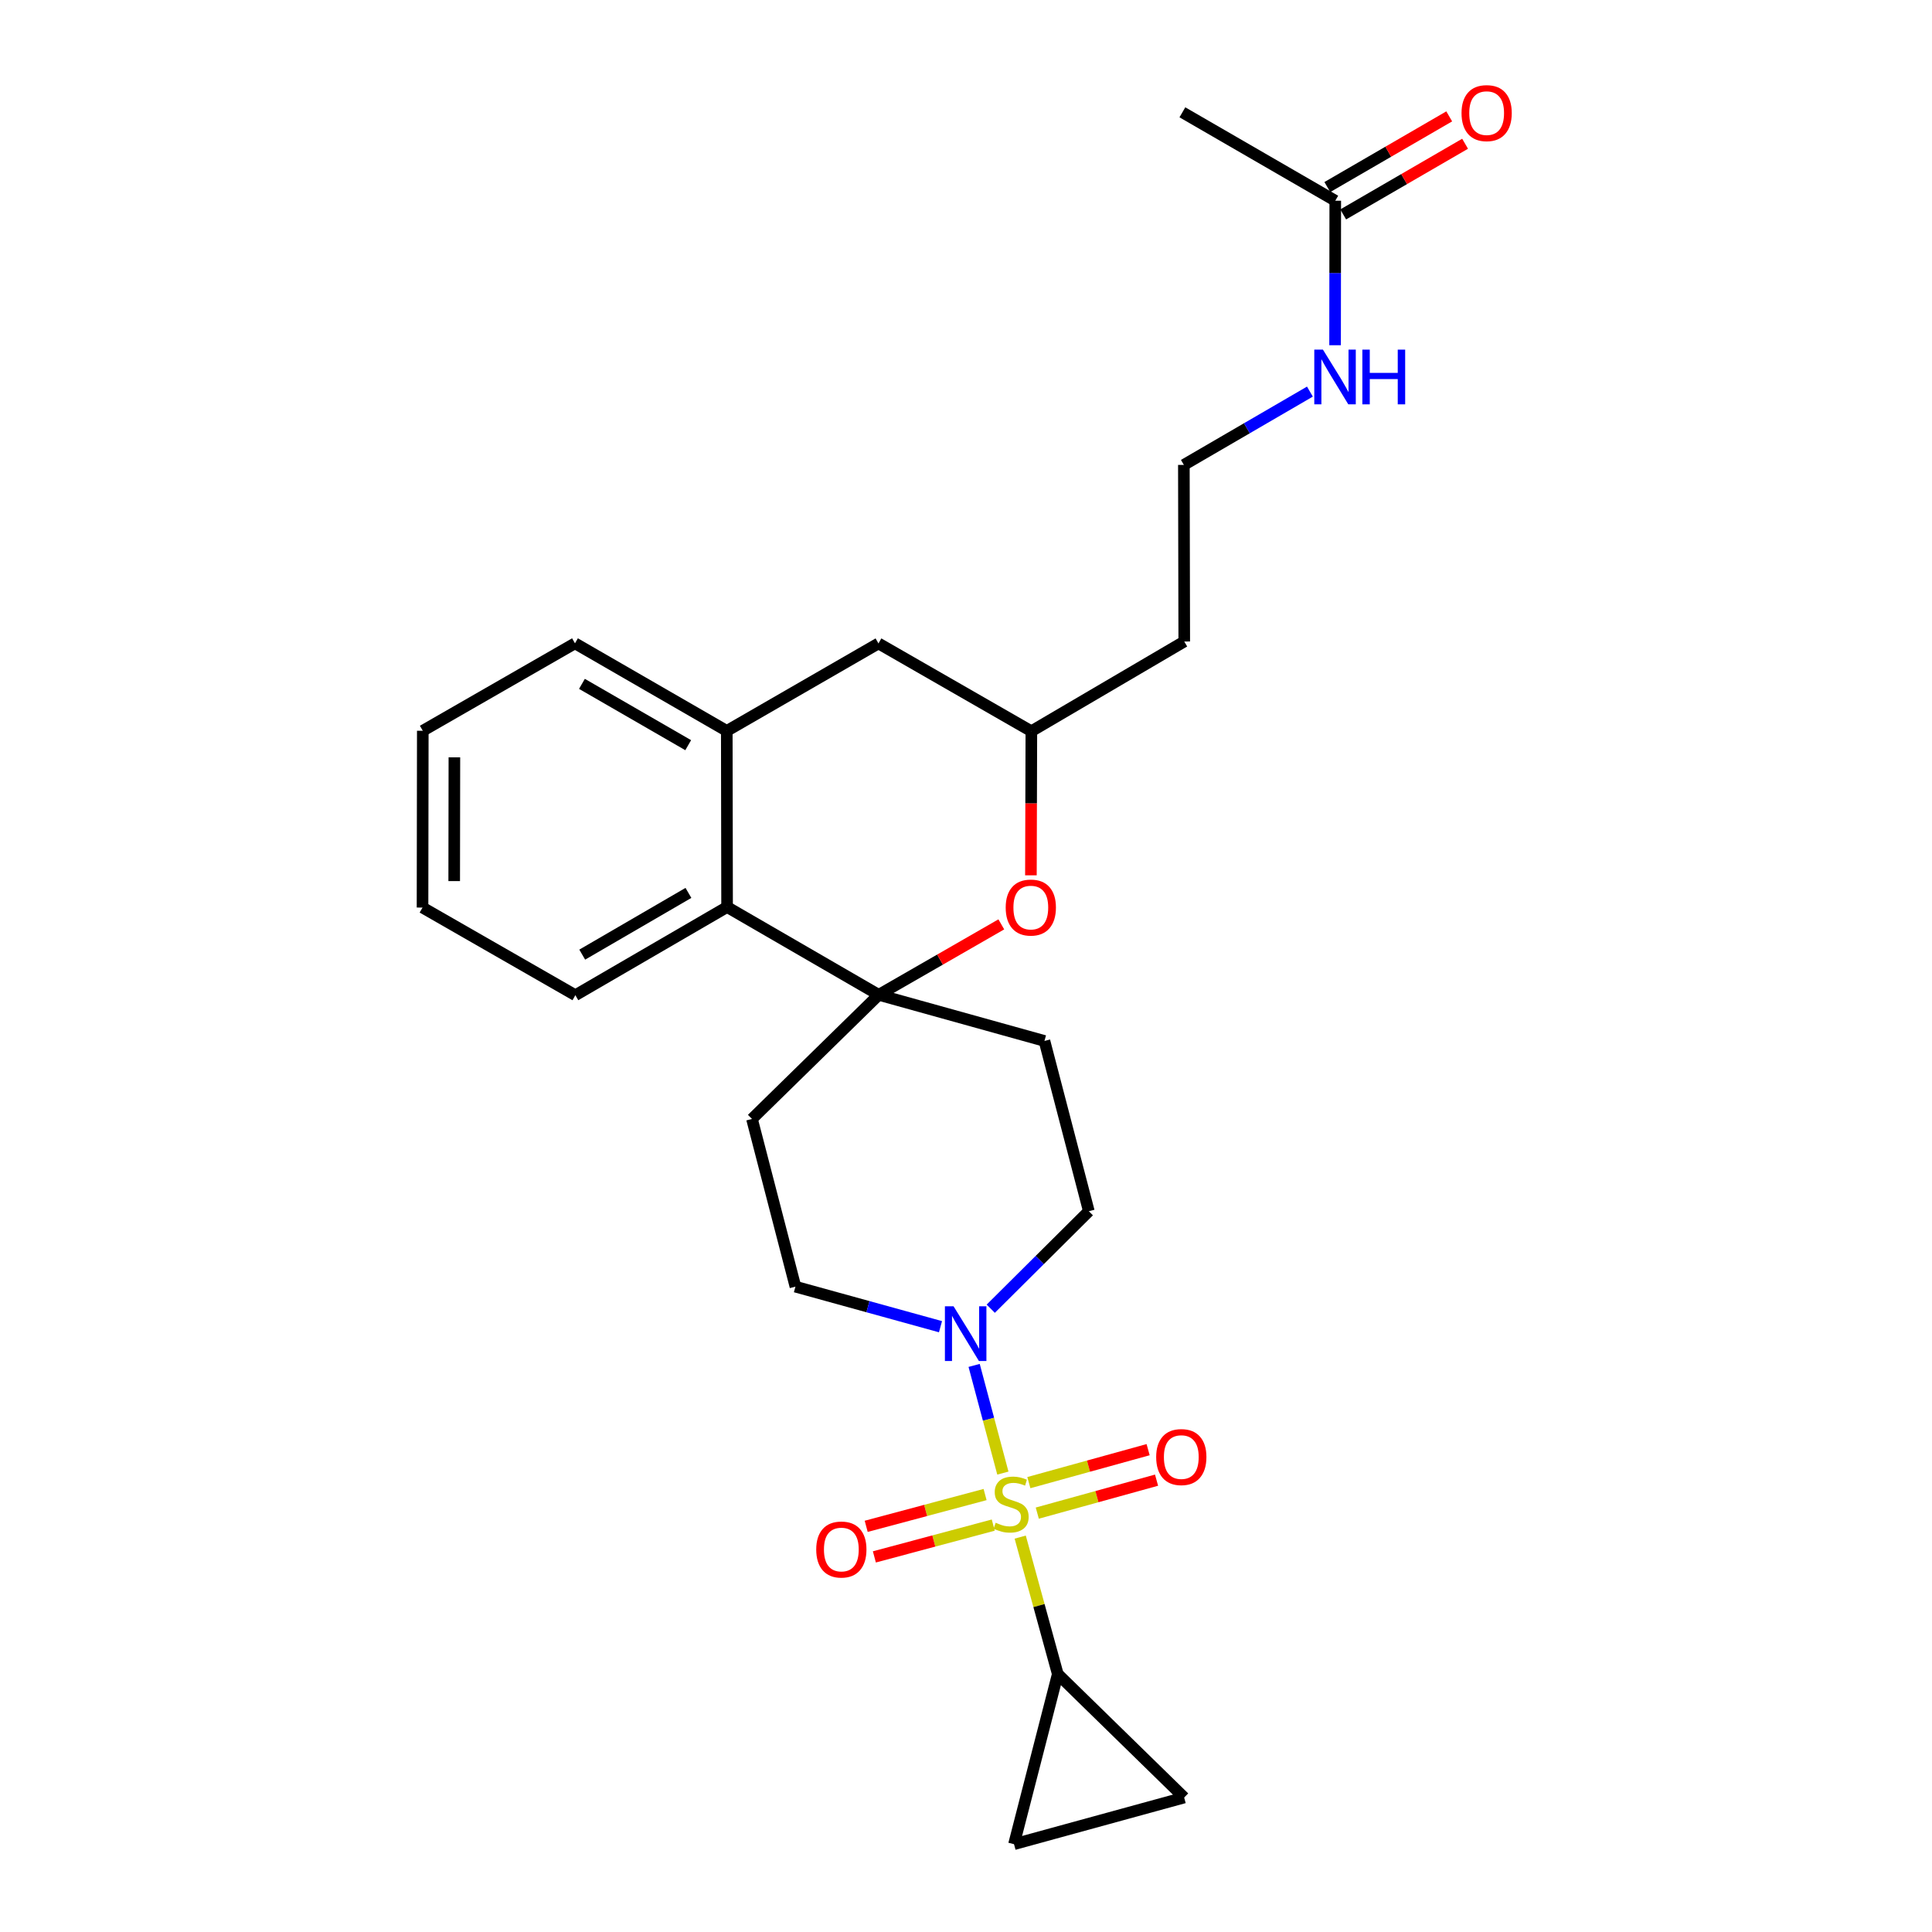 <?xml version='1.0' encoding='iso-8859-1'?>
<svg version='1.1' baseProfile='full'
              xmlns='http://www.w3.org/2000/svg'
                      xmlns:rdkit='http://www.rdkit.org/xml'
                      xmlns:xlink='http://www.w3.org/1999/xlink'
                  xml:space='preserve'
width='1000px' height='1000px' viewBox='0 0 1000 1000'>
<!-- END OF HEADER -->
<rect style='opacity:1.0;fill:#FFFFFF;stroke:none' width='1000' height='1000' x='0' y='0'> </rect>
<path class='bond-6' d='M 389.227,579.173 L 411.716,665.97' style='fill:none;fill-rule:evenodd;stroke:#000000;stroke-width:6px;stroke-linecap:butt;stroke-linejoin:miter;stroke-opacity:1' />
<path class='bond-10' d='M 389.227,579.173 L 454.828,514.927' style='fill:none;fill-rule:evenodd;stroke:#000000;stroke-width:6px;stroke-linecap:butt;stroke-linejoin:miter;stroke-opacity:1' />
<path class='bond-14' d='M 411.716,665.97 L 449.257,676.335' style='fill:none;fill-rule:evenodd;stroke:#000000;stroke-width:6px;stroke-linecap:butt;stroke-linejoin:miter;stroke-opacity:1' />
<path class='bond-14' d='M 449.257,676.335 L 486.798,686.7' style='fill:none;fill-rule:evenodd;stroke:#0000FF;stroke-width:6px;stroke-linecap:butt;stroke-linejoin:miter;stroke-opacity:1' />
<path class='bond-13' d='M 504.211,706.737 L 511.648,734.601' style='fill:none;fill-rule:evenodd;stroke:#0000FF;stroke-width:6px;stroke-linecap:butt;stroke-linejoin:miter;stroke-opacity:1' />
<path class='bond-13' d='M 511.648,734.601 L 519.085,762.465' style='fill:none;fill-rule:evenodd;stroke:#CCCC00;stroke-width:6px;stroke-linecap:butt;stroke-linejoin:miter;stroke-opacity:1' />
<path class='bond-22' d='M 512.811,677.387 L 538.194,652.155' style='fill:none;fill-rule:evenodd;stroke:#0000FF;stroke-width:6px;stroke-linecap:butt;stroke-linejoin:miter;stroke-opacity:1' />
<path class='bond-22' d='M 538.194,652.155 L 563.577,626.924' style='fill:none;fill-rule:evenodd;stroke:#000000;stroke-width:6px;stroke-linecap:butt;stroke-linejoin:miter;stroke-opacity:1' />
<path class='bond-24' d='M 563.577,626.924 L 540.607,538.79' style='fill:none;fill-rule:evenodd;stroke:#000000;stroke-width:6px;stroke-linecap:butt;stroke-linejoin:miter;stroke-opacity:1' />
<path class='bond-29' d='M 540.607,538.79 L 454.828,514.927' style='fill:none;fill-rule:evenodd;stroke:#000000;stroke-width:6px;stroke-linecap:butt;stroke-linejoin:miter;stroke-opacity:1' />
<path class='bond-2' d='M 454.828,514.927 L 376.337,469.477' style='fill:none;fill-rule:evenodd;stroke:#000000;stroke-width:6px;stroke-linecap:butt;stroke-linejoin:miter;stroke-opacity:1' />
<path class='bond-3' d='M 454.828,514.927 L 486.553,496.688' style='fill:none;fill-rule:evenodd;stroke:#000000;stroke-width:6px;stroke-linecap:butt;stroke-linejoin:miter;stroke-opacity:1' />
<path class='bond-3' d='M 486.553,496.688 L 518.277,478.448' style='fill:none;fill-rule:evenodd;stroke:#FF0000;stroke-width:6px;stroke-linecap:butt;stroke-linejoin:miter;stroke-opacity:1' />
<path class='bond-0' d='M 297.609,332.981 L 376.182,378.322' style='fill:none;fill-rule:evenodd;stroke:#000000;stroke-width:6px;stroke-linecap:butt;stroke-linejoin:miter;stroke-opacity:1' />
<path class='bond-0' d='M 301.21,353.966 L 356.212,385.704' style='fill:none;fill-rule:evenodd;stroke:#000000;stroke-width:6px;stroke-linecap:butt;stroke-linejoin:miter;stroke-opacity:1' />
<path class='bond-8' d='M 297.609,332.981 L 218.835,378.24' style='fill:none;fill-rule:evenodd;stroke:#000000;stroke-width:6px;stroke-linecap:butt;stroke-linejoin:miter;stroke-opacity:1' />
<path class='bond-12' d='M 218.835,378.24 L 218.699,469.75' style='fill:none;fill-rule:evenodd;stroke:#000000;stroke-width:6px;stroke-linecap:butt;stroke-linejoin:miter;stroke-opacity:1' />
<path class='bond-12' d='M 235.19,391.991 L 235.094,456.048' style='fill:none;fill-rule:evenodd;stroke:#000000;stroke-width:6px;stroke-linecap:butt;stroke-linejoin:miter;stroke-opacity:1' />
<path class='bond-16' d='M 218.699,469.75 L 297.809,515.118' style='fill:none;fill-rule:evenodd;stroke:#000000;stroke-width:6px;stroke-linecap:butt;stroke-linejoin:miter;stroke-opacity:1' />
<path class='bond-18' d='M 297.809,515.118 L 376.337,469.477' style='fill:none;fill-rule:evenodd;stroke:#000000;stroke-width:6px;stroke-linecap:butt;stroke-linejoin:miter;stroke-opacity:1' />
<path class='bond-18' d='M 301.359,494.115 L 356.329,462.166' style='fill:none;fill-rule:evenodd;stroke:#000000;stroke-width:6px;stroke-linecap:butt;stroke-linejoin:miter;stroke-opacity:1' />
<path class='bond-1' d='M 376.182,378.322 L 454.692,333.036' style='fill:none;fill-rule:evenodd;stroke:#000000;stroke-width:6px;stroke-linecap:butt;stroke-linejoin:miter;stroke-opacity:1' />
<path class='bond-20' d='M 376.182,378.322 L 376.337,469.477' style='fill:none;fill-rule:evenodd;stroke:#000000;stroke-width:6px;stroke-linecap:butt;stroke-linejoin:miter;stroke-opacity:1' />
<path class='bond-4' d='M 533.598,453.069 L 533.714,415.777' style='fill:none;fill-rule:evenodd;stroke:#FF0000;stroke-width:6px;stroke-linecap:butt;stroke-linejoin:miter;stroke-opacity:1' />
<path class='bond-4' d='M 533.714,415.777 L 533.829,378.486' style='fill:none;fill-rule:evenodd;stroke:#000000;stroke-width:6px;stroke-linecap:butt;stroke-linejoin:miter;stroke-opacity:1' />
<path class='bond-5' d='M 533.829,378.486 L 454.692,333.036' style='fill:none;fill-rule:evenodd;stroke:#000000;stroke-width:6px;stroke-linecap:butt;stroke-linejoin:miter;stroke-opacity:1' />
<path class='bond-7' d='M 533.829,378.486 L 612.967,332.044' style='fill:none;fill-rule:evenodd;stroke:#000000;stroke-width:6px;stroke-linecap:butt;stroke-linejoin:miter;stroke-opacity:1' />
<path class='bond-9' d='M 612.967,332.044 L 612.766,240.635' style='fill:none;fill-rule:evenodd;stroke:#000000;stroke-width:6px;stroke-linecap:butt;stroke-linejoin:miter;stroke-opacity:1' />
<path class='bond-11' d='M 612.766,240.635 L 645.388,221.663' style='fill:none;fill-rule:evenodd;stroke:#000000;stroke-width:6px;stroke-linecap:butt;stroke-linejoin:miter;stroke-opacity:1' />
<path class='bond-11' d='M 645.388,221.663 L 678.009,202.692' style='fill:none;fill-rule:evenodd;stroke:#0000FF;stroke-width:6px;stroke-linecap:butt;stroke-linejoin:miter;stroke-opacity:1' />
<path class='bond-17' d='M 691.034,178.689 L 691.082,141.296' style='fill:none;fill-rule:evenodd;stroke:#0000FF;stroke-width:6px;stroke-linecap:butt;stroke-linejoin:miter;stroke-opacity:1' />
<path class='bond-17' d='M 691.082,141.296 L 691.131,103.902' style='fill:none;fill-rule:evenodd;stroke:#000000;stroke-width:6px;stroke-linecap:butt;stroke-linejoin:miter;stroke-opacity:1' />
<path class='bond-15' d='M 509.879,773.568 L 479.111,781.799' style='fill:none;fill-rule:evenodd;stroke:#CCCC00;stroke-width:6px;stroke-linecap:butt;stroke-linejoin:miter;stroke-opacity:1' />
<path class='bond-15' d='M 479.111,781.799 L 448.342,790.03' style='fill:none;fill-rule:evenodd;stroke:#FF0000;stroke-width:6px;stroke-linecap:butt;stroke-linejoin:miter;stroke-opacity:1' />
<path class='bond-15' d='M 514.111,789.387 L 483.343,797.618' style='fill:none;fill-rule:evenodd;stroke:#CCCC00;stroke-width:6px;stroke-linecap:butt;stroke-linejoin:miter;stroke-opacity:1' />
<path class='bond-15' d='M 483.343,797.618 L 452.574,805.849' style='fill:none;fill-rule:evenodd;stroke:#FF0000;stroke-width:6px;stroke-linecap:butt;stroke-linejoin:miter;stroke-opacity:1' />
<path class='bond-23' d='M 528.057,795.602 L 537.78,831.043' style='fill:none;fill-rule:evenodd;stroke:#CCCC00;stroke-width:6px;stroke-linecap:butt;stroke-linejoin:miter;stroke-opacity:1' />
<path class='bond-23' d='M 537.78,831.043 L 547.502,866.484' style='fill:none;fill-rule:evenodd;stroke:#000000;stroke-width:6px;stroke-linecap:butt;stroke-linejoin:miter;stroke-opacity:1' />
<path class='bond-25' d='M 536.895,783.191 L 567.762,774.66' style='fill:none;fill-rule:evenodd;stroke:#CCCC00;stroke-width:6px;stroke-linecap:butt;stroke-linejoin:miter;stroke-opacity:1' />
<path class='bond-25' d='M 567.762,774.66 L 598.629,766.13' style='fill:none;fill-rule:evenodd;stroke:#FF0000;stroke-width:6px;stroke-linecap:butt;stroke-linejoin:miter;stroke-opacity:1' />
<path class='bond-25' d='M 532.533,767.407 L 563.4,758.877' style='fill:none;fill-rule:evenodd;stroke:#CCCC00;stroke-width:6px;stroke-linecap:butt;stroke-linejoin:miter;stroke-opacity:1' />
<path class='bond-25' d='M 563.4,758.877 L 594.267,750.346' style='fill:none;fill-rule:evenodd;stroke:#FF0000;stroke-width:6px;stroke-linecap:butt;stroke-linejoin:miter;stroke-opacity:1' />
<path class='bond-19' d='M 691.131,103.902 L 612.002,58.134' style='fill:none;fill-rule:evenodd;stroke:#000000;stroke-width:6px;stroke-linecap:butt;stroke-linejoin:miter;stroke-opacity:1' />
<path class='bond-21' d='M 695.237,110.985 L 726.783,92.695' style='fill:none;fill-rule:evenodd;stroke:#000000;stroke-width:6px;stroke-linecap:butt;stroke-linejoin:miter;stroke-opacity:1' />
<path class='bond-21' d='M 726.783,92.695 L 758.328,74.404' style='fill:none;fill-rule:evenodd;stroke:#FF0000;stroke-width:6px;stroke-linecap:butt;stroke-linejoin:miter;stroke-opacity:1' />
<path class='bond-21' d='M 687.024,96.819 L 718.569,78.528' style='fill:none;fill-rule:evenodd;stroke:#000000;stroke-width:6px;stroke-linecap:butt;stroke-linejoin:miter;stroke-opacity:1' />
<path class='bond-21' d='M 718.569,78.528 L 750.114,60.238' style='fill:none;fill-rule:evenodd;stroke:#FF0000;stroke-width:6px;stroke-linecap:butt;stroke-linejoin:miter;stroke-opacity:1' />
<path class='bond-26' d='M 547.502,866.484 L 524.85,954.545' style='fill:none;fill-rule:evenodd;stroke:#000000;stroke-width:6px;stroke-linecap:butt;stroke-linejoin:miter;stroke-opacity:1' />
<path class='bond-28' d='M 547.502,866.484 L 612.912,930.401' style='fill:none;fill-rule:evenodd;stroke:#000000;stroke-width:6px;stroke-linecap:butt;stroke-linejoin:miter;stroke-opacity:1' />
<path class='bond-27' d='M 524.85,954.545 L 612.912,930.401' style='fill:none;fill-rule:evenodd;stroke:#000000;stroke-width:6px;stroke-linecap:butt;stroke-linejoin:miter;stroke-opacity:1' />
<path  class='atom-2' d='M 493.563 676.136
L 502.843 691.136
Q 503.763 692.616, 505.243 695.296
Q 506.723 697.976, 506.803 698.136
L 506.803 676.136
L 510.563 676.136
L 510.563 704.456
L 506.683 704.456
L 496.723 688.056
Q 495.563 686.136, 494.323 683.936
Q 493.123 681.736, 492.763 681.056
L 492.763 704.456
L 489.083 704.456
L 489.083 676.136
L 493.563 676.136
' fill='#0000FF'/>
<path  class='atom-12' d='M 520.547 469.748
Q 520.547 462.948, 523.907 459.148
Q 527.267 455.348, 533.547 455.348
Q 539.827 455.348, 543.187 459.148
Q 546.547 462.948, 546.547 469.748
Q 546.547 476.628, 543.147 480.548
Q 539.747 484.428, 533.547 484.428
Q 527.307 484.428, 523.907 480.548
Q 520.547 476.668, 520.547 469.748
M 533.547 481.228
Q 537.867 481.228, 540.187 478.348
Q 542.547 475.428, 542.547 469.748
Q 542.547 464.188, 540.187 461.388
Q 537.867 458.548, 533.547 458.548
Q 529.227 458.548, 526.867 461.348
Q 524.547 464.148, 524.547 469.748
Q 524.547 475.468, 526.867 478.348
Q 529.227 481.228, 533.547 481.228
' fill='#FF0000'/>
<path  class='atom-17' d='M 684.752 180.97
L 694.032 195.97
Q 694.952 197.45, 696.432 200.13
Q 697.912 202.81, 697.992 202.97
L 697.992 180.97
L 701.752 180.97
L 701.752 209.29
L 697.872 209.29
L 687.912 192.89
Q 686.752 190.97, 685.512 188.77
Q 684.312 186.57, 683.952 185.89
L 683.952 209.29
L 680.272 209.29
L 680.272 180.97
L 684.752 180.97
' fill='#0000FF'/>
<path  class='atom-17' d='M 705.152 180.97
L 708.992 180.97
L 708.992 193.01
L 723.472 193.01
L 723.472 180.97
L 727.312 180.97
L 727.312 209.29
L 723.472 209.29
L 723.472 196.21
L 708.992 196.21
L 708.992 209.29
L 705.152 209.29
L 705.152 180.97
' fill='#0000FF'/>
<path  class='atom-18' d='M 515.349 788.16
Q 515.669 788.28, 516.989 788.84
Q 518.309 789.4, 519.749 789.76
Q 521.229 790.08, 522.669 790.08
Q 525.349 790.08, 526.909 788.8
Q 528.469 787.48, 528.469 785.2
Q 528.469 783.64, 527.669 782.68
Q 526.909 781.72, 525.709 781.2
Q 524.509 780.68, 522.509 780.08
Q 519.989 779.32, 518.469 778.6
Q 516.989 777.88, 515.909 776.36
Q 514.869 774.84, 514.869 772.28
Q 514.869 768.72, 517.269 766.52
Q 519.709 764.32, 524.509 764.32
Q 527.789 764.32, 531.509 765.88
L 530.589 768.96
Q 527.189 767.56, 524.629 767.56
Q 521.869 767.56, 520.349 768.72
Q 518.829 769.84, 518.869 771.8
Q 518.869 773.32, 519.629 774.24
Q 520.429 775.16, 521.549 775.68
Q 522.709 776.2, 524.629 776.8
Q 527.189 777.6, 528.709 778.4
Q 530.229 779.2, 531.309 780.84
Q 532.429 782.44, 532.429 785.2
Q 532.429 789.12, 529.789 791.24
Q 527.189 793.32, 522.829 793.32
Q 520.309 793.32, 518.389 792.76
Q 516.509 792.24, 514.269 791.32
L 515.349 788.16
' fill='#CCCC00'/>
<path  class='atom-19' d='M 422.478 802.027
Q 422.478 795.227, 425.838 791.427
Q 429.198 787.627, 435.478 787.627
Q 441.758 787.627, 445.118 791.427
Q 448.478 795.227, 448.478 802.027
Q 448.478 808.907, 445.078 812.827
Q 441.678 816.707, 435.478 816.707
Q 429.238 816.707, 425.838 812.827
Q 422.478 808.947, 422.478 802.027
M 435.478 813.507
Q 439.798 813.507, 442.118 810.627
Q 444.478 807.707, 444.478 802.027
Q 444.478 796.467, 442.118 793.667
Q 439.798 790.827, 435.478 790.827
Q 431.158 790.827, 428.798 793.627
Q 426.478 796.427, 426.478 802.027
Q 426.478 807.747, 428.798 810.627
Q 431.158 813.507, 435.478 813.507
' fill='#FF0000'/>
<path  class='atom-22' d='M 756.486 58.55
Q 756.486 51.75, 759.846 47.95
Q 763.206 44.15, 769.486 44.15
Q 775.766 44.15, 779.126 47.95
Q 782.486 51.75, 782.486 58.55
Q 782.486 65.43, 779.086 69.35
Q 775.686 73.23, 769.486 73.23
Q 763.246 73.23, 759.846 69.35
Q 756.486 65.47, 756.486 58.55
M 769.486 70.03
Q 773.806 70.03, 776.126 67.15
Q 778.486 64.23, 778.486 58.55
Q 778.486 52.99, 776.126 50.19
Q 773.806 47.35, 769.486 47.35
Q 765.166 47.35, 762.806 50.15
Q 760.486 52.95, 760.486 58.55
Q 760.486 64.27, 762.806 67.15
Q 765.166 70.03, 769.486 70.03
' fill='#FF0000'/>
<path  class='atom-24' d='M 598.438 754.175
Q 598.438 747.375, 601.798 743.575
Q 605.158 739.775, 611.438 739.775
Q 617.718 739.775, 621.078 743.575
Q 624.438 747.375, 624.438 754.175
Q 624.438 761.055, 621.038 764.975
Q 617.638 768.855, 611.438 768.855
Q 605.198 768.855, 601.798 764.975
Q 598.438 761.095, 598.438 754.175
M 611.438 765.655
Q 615.758 765.655, 618.078 762.775
Q 620.438 759.855, 620.438 754.175
Q 620.438 748.615, 618.078 745.815
Q 615.758 742.975, 611.438 742.975
Q 607.118 742.975, 604.758 745.775
Q 602.438 748.575, 602.438 754.175
Q 602.438 759.895, 604.758 762.775
Q 607.118 765.655, 611.438 765.655
' fill='#FF0000'/>
</svg>

